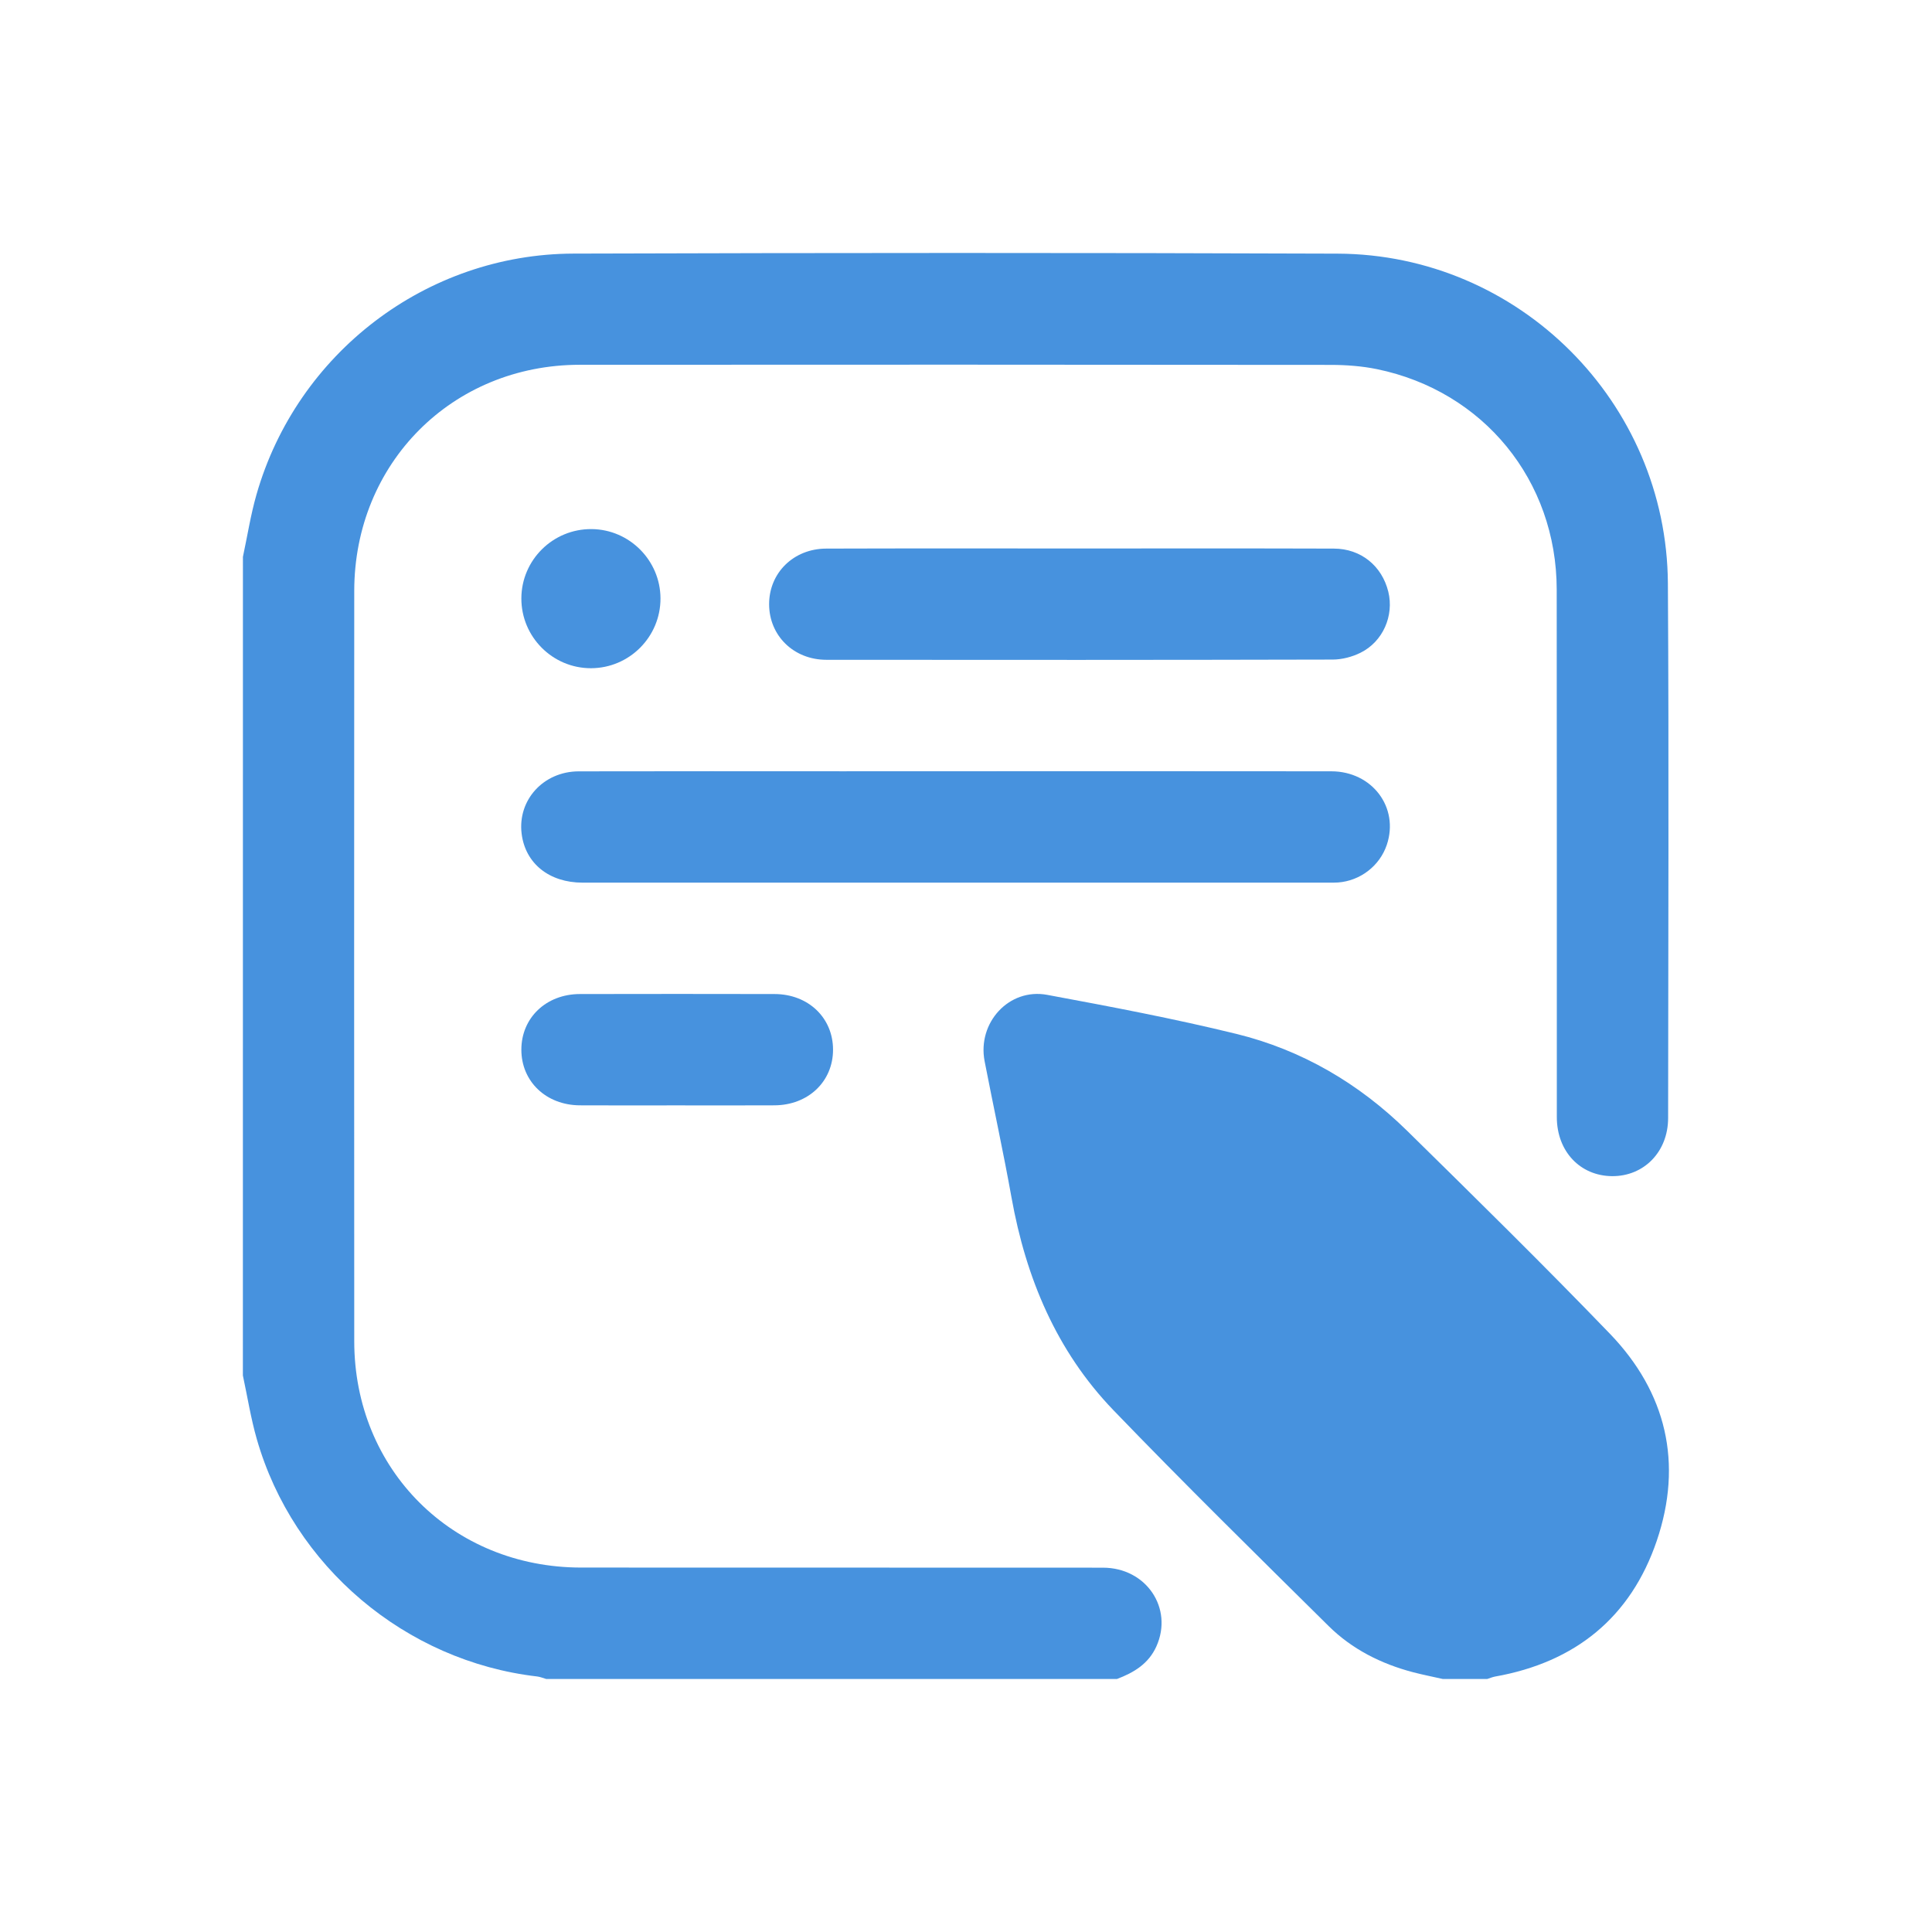 <svg xmlns="http://www.w3.org/2000/svg" width="84" height="84" viewBox="0 0 84 84" fill="none"><g clip-path="url(#clip0_1353_2184)"><path d="M10.562 24.21C10.756 23.307 10.897 22.39 11.151 21.504C12.909 15.357 18.535 11.046 24.93 11.026C36.003 10.992 47.078 10.986 58.151 11.028C66.038 11.057 72.468 17.484 72.517 25.368C72.565 33.114 72.531 40.862 72.527 48.611C72.525 50.078 71.476 51.148 70.087 51.137C68.699 51.124 67.69 50.058 67.688 48.572C67.685 40.925 67.693 33.278 67.683 25.631C67.677 20.893 64.501 17.002 59.863 16.049C59.216 15.917 58.542 15.867 57.881 15.865C46.989 15.854 36.097 15.852 25.203 15.86C19.662 15.865 15.405 20.138 15.402 25.693C15.396 36.567 15.396 47.443 15.402 58.317C15.405 63.898 19.668 68.15 25.263 68.155C32.827 68.161 40.392 68.153 47.956 68.16C49.84 68.161 51.022 69.927 50.278 71.582C49.936 72.342 49.296 72.722 48.563 73C40.293 73 32.022 73 23.751 73C23.619 72.963 23.488 72.906 23.354 72.89C17.634 72.227 12.752 68.108 11.164 62.566C10.905 61.662 10.758 60.725 10.56 59.803C10.562 47.938 10.562 36.074 10.562 24.21Z" fill="#4792DE"></path><path d="M62.728 72.999C62.298 72.901 61.863 72.817 61.438 72.706C60.047 72.34 58.785 71.705 57.765 70.696C54.624 67.589 51.472 64.492 48.408 61.311C45.932 58.738 44.606 55.563 43.979 52.068C43.624 50.086 43.192 48.117 42.809 46.139C42.486 44.464 43.871 42.947 45.528 43.254C48.279 43.765 51.034 44.285 53.751 44.951C56.603 45.649 59.089 47.11 61.185 49.17C64.149 52.083 67.113 54.997 69.996 57.989C72.456 60.544 73.175 63.625 72.034 66.989C70.902 70.324 68.484 72.276 65.007 72.893C64.891 72.914 64.777 72.963 64.664 72.999C64.019 72.999 63.373 72.999 62.728 72.999Z" fill="#4792DE"></path><path d="M41.612 33.532C47.036 33.532 52.459 33.527 57.883 33.535C59.662 33.537 60.841 35.11 60.296 36.731C59.989 37.645 59.143 38.298 58.173 38.369C58.033 38.379 57.891 38.376 57.75 38.376C46.944 38.376 36.137 38.377 25.331 38.376C23.876 38.376 22.841 37.541 22.68 36.251C22.497 34.789 23.622 33.542 25.159 33.537C28.991 33.527 32.82 33.534 36.651 33.534C38.306 33.532 39.959 33.532 41.612 33.532Z" fill="#4792DE"></path><path d="M46.929 23.847C50.618 23.847 54.307 23.84 57.996 23.852C59.17 23.855 60.085 24.604 60.361 25.727C60.616 26.766 60.131 27.895 59.153 28.38C58.788 28.561 58.348 28.676 57.941 28.677C50.604 28.695 43.266 28.694 35.929 28.687C34.503 28.685 33.441 27.633 33.44 26.271C33.438 24.909 34.502 23.855 35.924 23.852C39.592 23.84 43.261 23.847 46.929 23.847Z" fill="#4792DE"></path><path d="M29.383 48.06C27.993 48.06 26.603 48.066 25.212 48.058C23.743 48.05 22.666 47.02 22.668 45.637C22.668 44.254 23.743 43.222 25.214 43.219C28.035 43.213 30.854 43.213 33.675 43.219C35.146 43.222 36.219 44.254 36.219 45.639C36.219 47.021 35.144 48.05 33.673 48.058C32.244 48.066 30.814 48.06 29.383 48.06Z" fill="#4792DE"></path><path d="M25.692 29.053C24.021 29.053 22.662 27.688 22.668 26.014C22.674 24.342 24.045 22.99 25.722 23.004C27.367 23.017 28.709 24.366 28.717 26.012C28.724 27.685 27.366 29.051 25.692 29.053Z" fill="#4792DE"></path></g><defs><clipPath id="clip0_1353_2184"><rect width="62" height="62" fill="white" transform="translate(10.562 11)"></rect></clipPath></defs></svg>